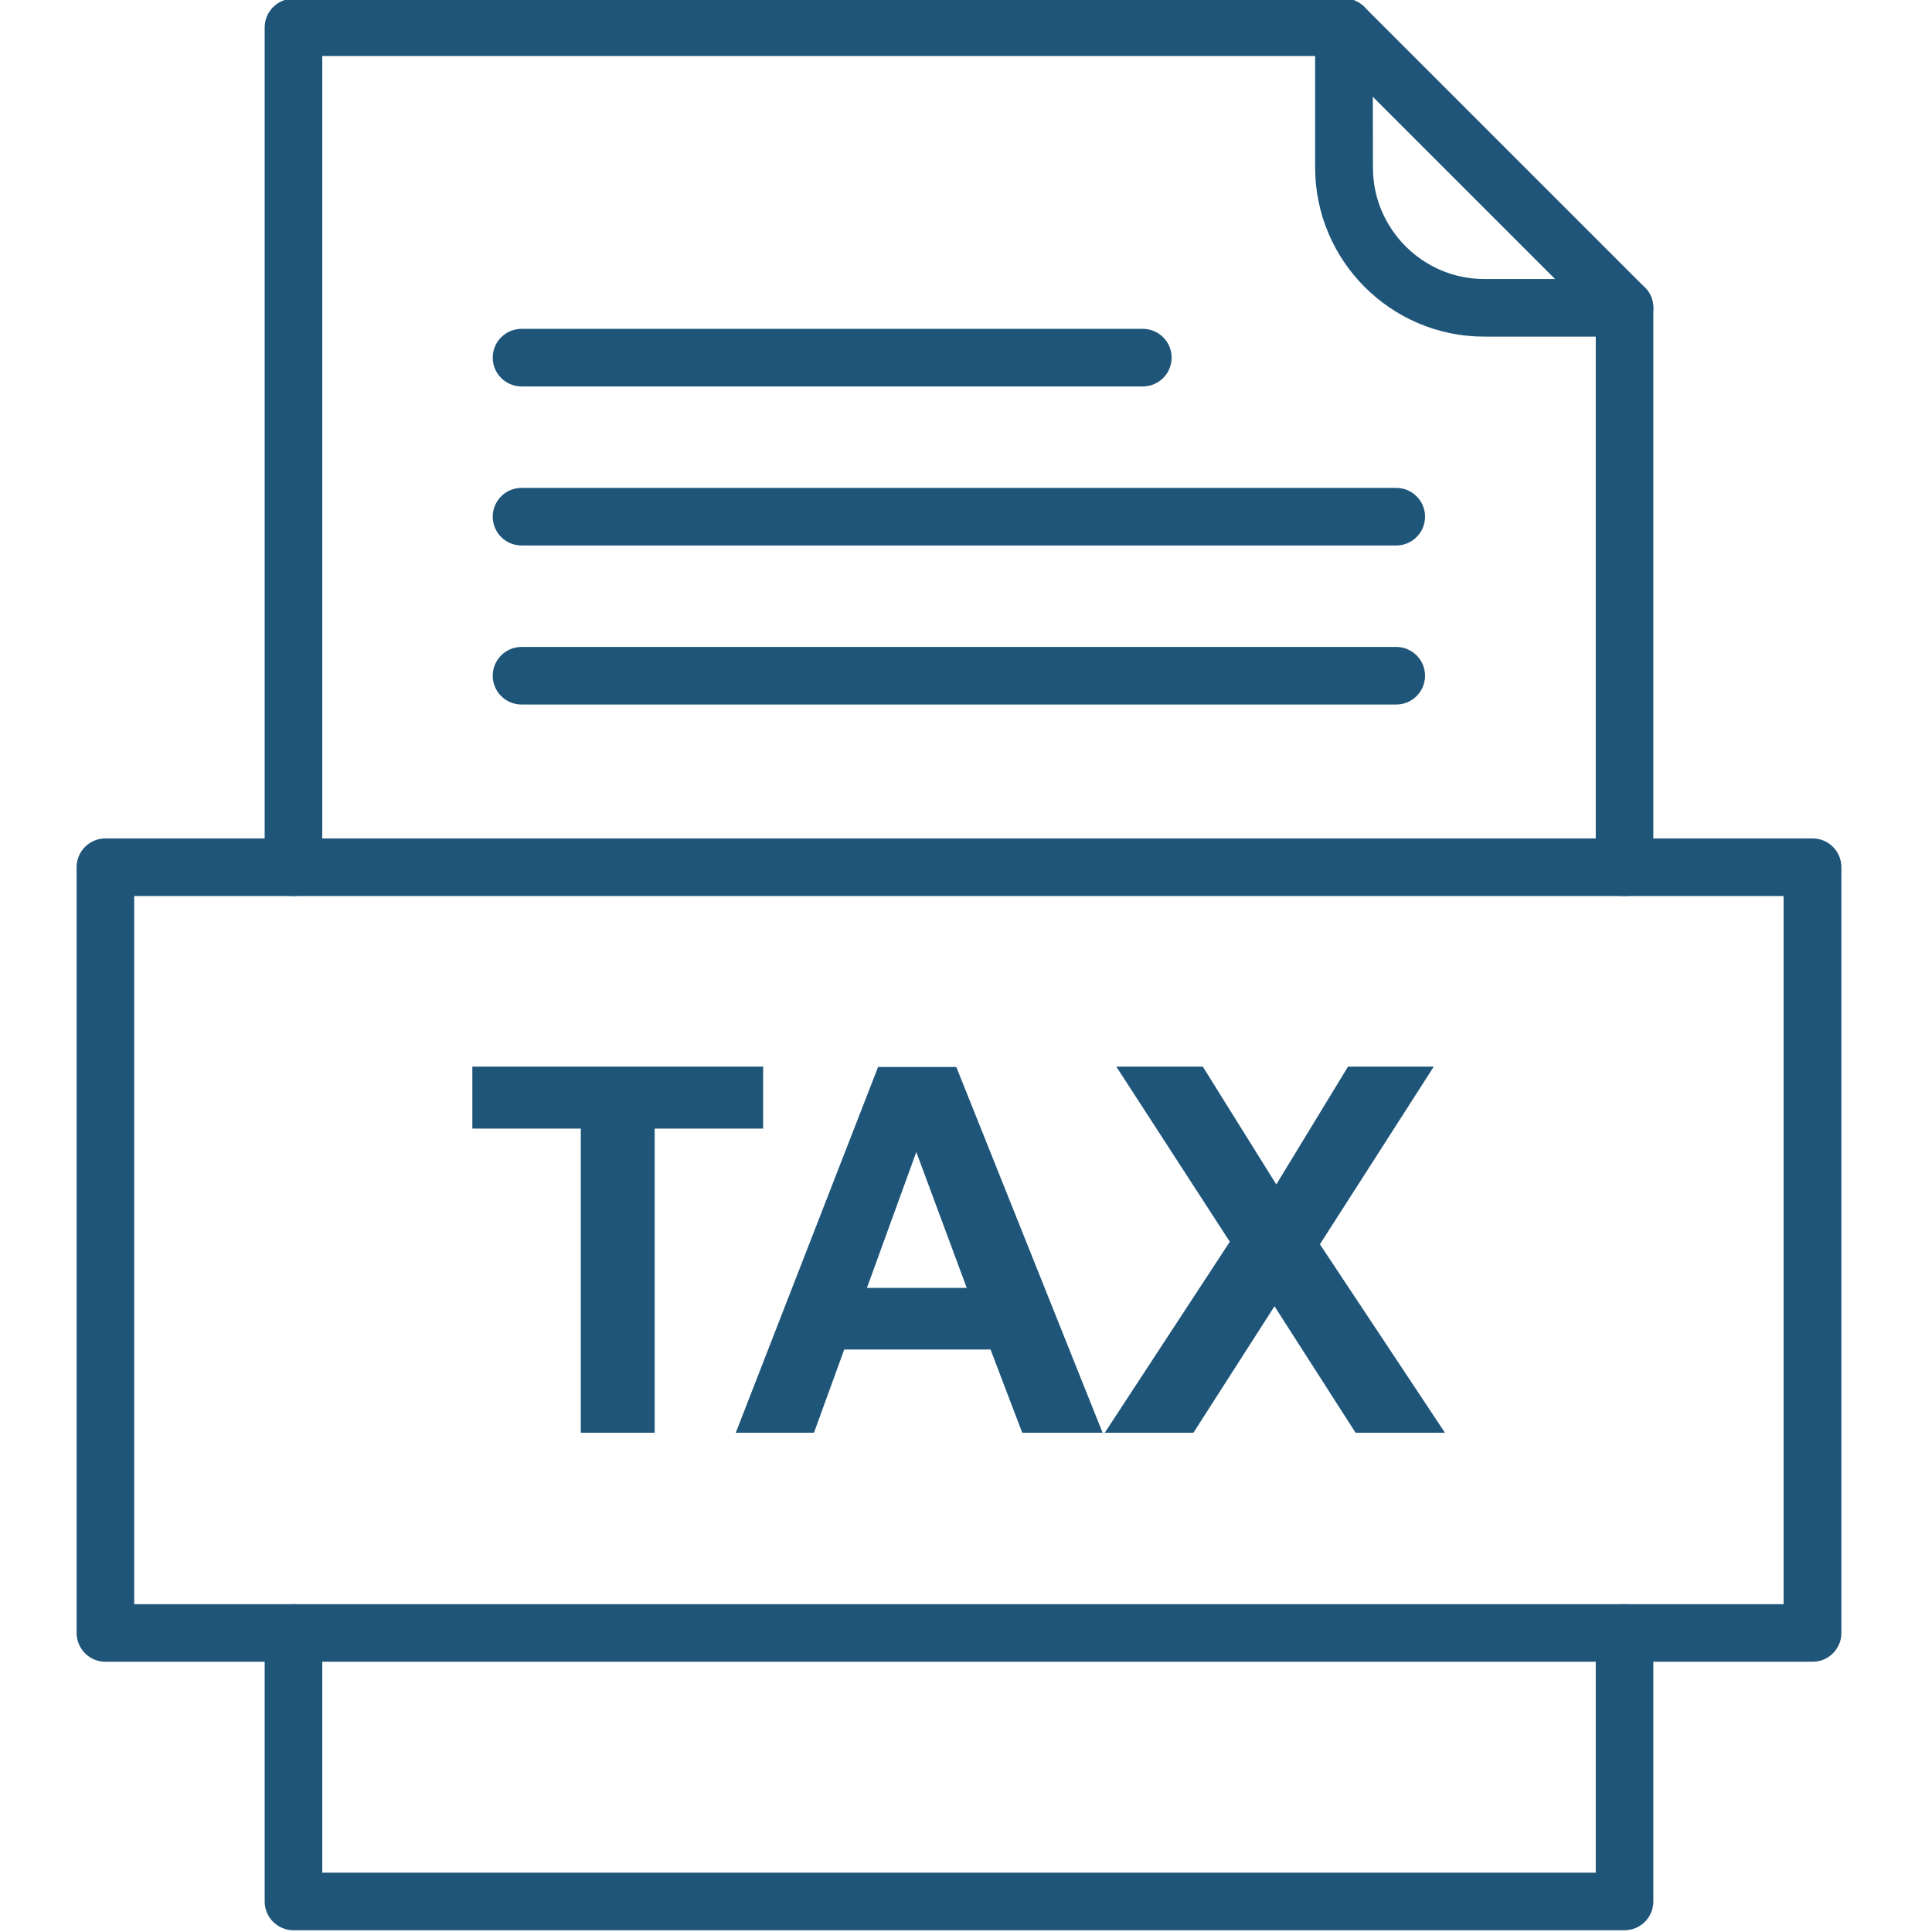 <?xml version="1.0" encoding="UTF-8" standalone="no"?>
<!-- Created with Inkscape (http://www.inkscape.org/) -->

<svg
   xmlns:dc="http://purl.org/dc/elements/1.1/"
   xmlns:cc="http://creativecommons.org/ns#"
   xmlns:rdf="http://www.w3.org/1999/02/22-rdf-syntax-ns#"
   xmlns:svg="http://www.w3.org/2000/svg"
   xmlns="http://www.w3.org/2000/svg"
   xmlns:sodipodi="http://sodipodi.sourceforge.net/DTD/sodipodi-0.dtd"
   xmlns:inkscape="http://www.inkscape.org/namespaces/inkscape"
   width="42.333mm"
   height="42.333mm"
   viewBox="0 0 42.333 42.333"
   version="1.1"
   id="svg8"
   inkscape:version="0.92.5 (2060ec1f9f, 2020-04-08)"
   sodipodi:docname="tnc.svg">
  <defs
     id="defs2">
    <style
       type="text/css"
       id="style2"><![CDATA[
    .fil0 {fill:teal;fill-rule:nonzero}
    .fil1 {fill:#BF6C35;fill-rule:nonzero}
   ]]></style>
    <style
       id="style859"
       type="text/css">
   
    .fil1 {fill:none}
    .fil0 {fill:black;fill-rule:nonzero}
   
  </style>
  </defs>
  <sodipodi:namedview
     id="base"
     pagecolor="#ffffff"
     bordercolor="#666666"
     borderopacity="1.0"
     inkscape:pageopacity="0.0"
     inkscape:pageshadow="2"
     inkscape:zoom="0.7"
     inkscape:cx="-352.00691"
     inkscape:cy="299.94022"
     inkscape:document-units="mm"
     inkscape:current-layer="layer1"
     showgrid="false"
     inkscape:window-width="1920"
     inkscape:window-height="1009"
     inkscape:window-x="-8"
     inkscape:window-y="-8"
     inkscape:window-maximized="1"
     inkscape:snap-grids="false"
     inkscape:snap-page="true" />
  <g
     inkscape:label="Layer 1"
     inkscape:groupmode="layer"
     id="layer1"
     transform="translate(-1035.307,-216.962)">
    <g
       id="g924"
       transform="matrix(5.007,0,0,5.007,-3775.913,-892.093)"
       style="fill:#1e5579;fill-opacity:1;stroke:none">
      <g
         transform="matrix(1.577,0,0,1.577,958.26,218.886)"
         id="g865"
         style="clip-rule:evenodd;fill:#1e5579;fill-opacity:1;fill-rule:evenodd;stroke:none;image-rendering:optimizeQuality;shape-rendering:geometricPrecision;text-rendering:geometricPrecision">
        <path
           id="path863"
           d="M 3.285,5.634 V 4.79 H 2.984 V 4.618 H 3.791 V 4.79 H 3.49 V 5.634 H 3.285 Z m 1.448,0 H 4.51 L 4.422,5.403 H 4.016 L 3.932,5.634 h -0.217 l 0.395,-1.015 h 0.217 z M 4.356,5.232 4.216,4.855 4.079,5.232 Z M 4.739,5.634 5.086,5.104 4.771,4.618 H 5.011 L 5.215,4.945 5.414,4.618 H 5.652 L 5.336,5.111 5.683,5.634 H 5.435 L 5.21,5.283 4.985,5.634 Z"
           class="fil0"
           inkscape:connector-curvature="0"
           style="fill:#1e5579;fill-opacity:1;fill-rule:nonzero;stroke:none" />
      </g>
      <path
         id="path867"
         d="m 962.057,225.296 c 0,0.07 0.057,0.126 0.126,0.126 0.07,0 0.126,-0.057 0.126,-0.126 v -3.55 h 4.419 l 1.154,1.154 v 2.396 c 0,0.07 0.057,0.126 0.126,0.126 0.07,0 0.126,-0.057 0.126,-0.126 v -2.448 h -10e-6 c 0,-0.032 -0.012,-0.065 -0.037,-0.089 h -10e-6 l -1.227,-1.227 c -0.023,-0.023 -0.055,-0.037 -0.09,-0.037 h -4.597 c -0.07,0 -0.126,0.057 -0.126,0.126 v 3.676 z m 6.077,3.351 c 0,-0.07 -0.057,-0.126 -0.126,-0.126 -0.07,0 -0.126,0.057 -0.126,0.126 v 1.049 h -5.573 v -1.049 c 0,-0.07 -0.057,-0.126 -0.126,-0.126 -0.07,0 -0.126,0.057 -0.126,0.126 v 1.175 c 0,0.07 0.057,0.126 0.126,0.126 h 5.825 c 0.07,0 0.126,-0.057 0.126,-0.126 z"
         class="fil0"
         inkscape:connector-curvature="0"
         style="clip-rule:evenodd;fill:#1e5579;fill-opacity:1;fill-rule:nonzero;stroke:none;stroke-width:1.577;image-rendering:optimizeQuality;shape-rendering:geometricPrecision;text-rendering:geometricPrecision" />
      <path
         id="path869"
         d="m 966.906,221.62 c 0,-0.07 -0.057,-0.126 -0.126,-0.126 -0.07,0 -0.126,0.057 -0.126,0.126 v 0.614 c 0,0.204 0.083,0.389 0.217,0.523 0.134,0.134 0.319,0.217 0.523,0.217 h 0.614 c 0.07,0 0.126,-0.057 0.126,-0.126 0,-0.07 -0.057,-0.126 -0.126,-0.126 h -0.614 c -0.134,0 -0.256,-0.055 -0.344,-0.143 -0.088,-0.088 -0.143,-0.21 -0.143,-0.344 z"
         class="fil0"
         inkscape:connector-curvature="0"
         style="clip-rule:evenodd;fill:#1e5579;fill-opacity:1;fill-rule:nonzero;stroke:none;stroke-width:1.577;image-rendering:optimizeQuality;shape-rendering:geometricPrecision;text-rendering:geometricPrecision" />
      <path
         id="path871"
         d="m 961.486,228.521 h 7.218 v -3.099 h -7.218 z m 7.345,0.252 h -7.471 c -0.07,0 -0.126,-0.057 -0.126,-0.126 v -3.351 c 0,-0.07 0.057,-0.126 0.126,-0.126 h 7.471 c 0.07,0 0.126,0.057 0.126,0.126 v 3.351 c 0,0.07 -0.057,0.126 -0.126,0.126 z"
         class="fil0"
         inkscape:connector-curvature="0"
         style="clip-rule:evenodd;fill:#1e5579;fill-opacity:1;fill-rule:nonzero;stroke:none;stroke-width:1.577;image-rendering:optimizeQuality;shape-rendering:geometricPrecision;text-rendering:geometricPrecision" />
      <path
         id="path873"
         d="m 963.181,222.94 c -0.07,0 -0.126,0.057 -0.126,0.126 0,0.07 0.057,0.126 0.126,0.126 h 2.719 c 0.07,0 0.126,-0.057 0.126,-0.126 0,-0.07 -0.057,-0.126 -0.126,-0.126 z"
         class="fil0"
         inkscape:connector-curvature="0"
         style="clip-rule:evenodd;fill:#1e5579;fill-opacity:1;fill-rule:nonzero;stroke:none;stroke-width:1.577;image-rendering:optimizeQuality;shape-rendering:geometricPrecision;text-rendering:geometricPrecision" />
      <path
         id="path875"
         d="m 963.181,223.636 c -0.07,0 -0.126,0.057 -0.126,0.126 0,0.07 0.057,0.126 0.126,0.126 h 3.828 c 0.07,0 0.126,-0.057 0.126,-0.126 0,-0.07 -0.057,-0.126 -0.126,-0.126 z"
         class="fil0"
         inkscape:connector-curvature="0"
         style="clip-rule:evenodd;fill:#1e5579;fill-opacity:1;fill-rule:nonzero;stroke:none;stroke-width:1.577;image-rendering:optimizeQuality;shape-rendering:geometricPrecision;text-rendering:geometricPrecision" />
      <path
         id="path877"
         d="m 963.181,224.332 c -0.07,0 -0.126,0.057 -0.126,0.126 0,0.07 0.057,0.126 0.126,0.126 h 3.828 c 0.07,0 0.126,-0.057 0.126,-0.126 0,-0.07 -0.057,-0.126 -0.126,-0.126 z"
         class="fil0"
         inkscape:connector-curvature="0"
         style="clip-rule:evenodd;fill:#1e5579;fill-opacity:1;fill-rule:nonzero;stroke:none;stroke-width:1.577;image-rendering:optimizeQuality;shape-rendering:geometricPrecision;text-rendering:geometricPrecision" />
    </g>
  </g>
</svg>
